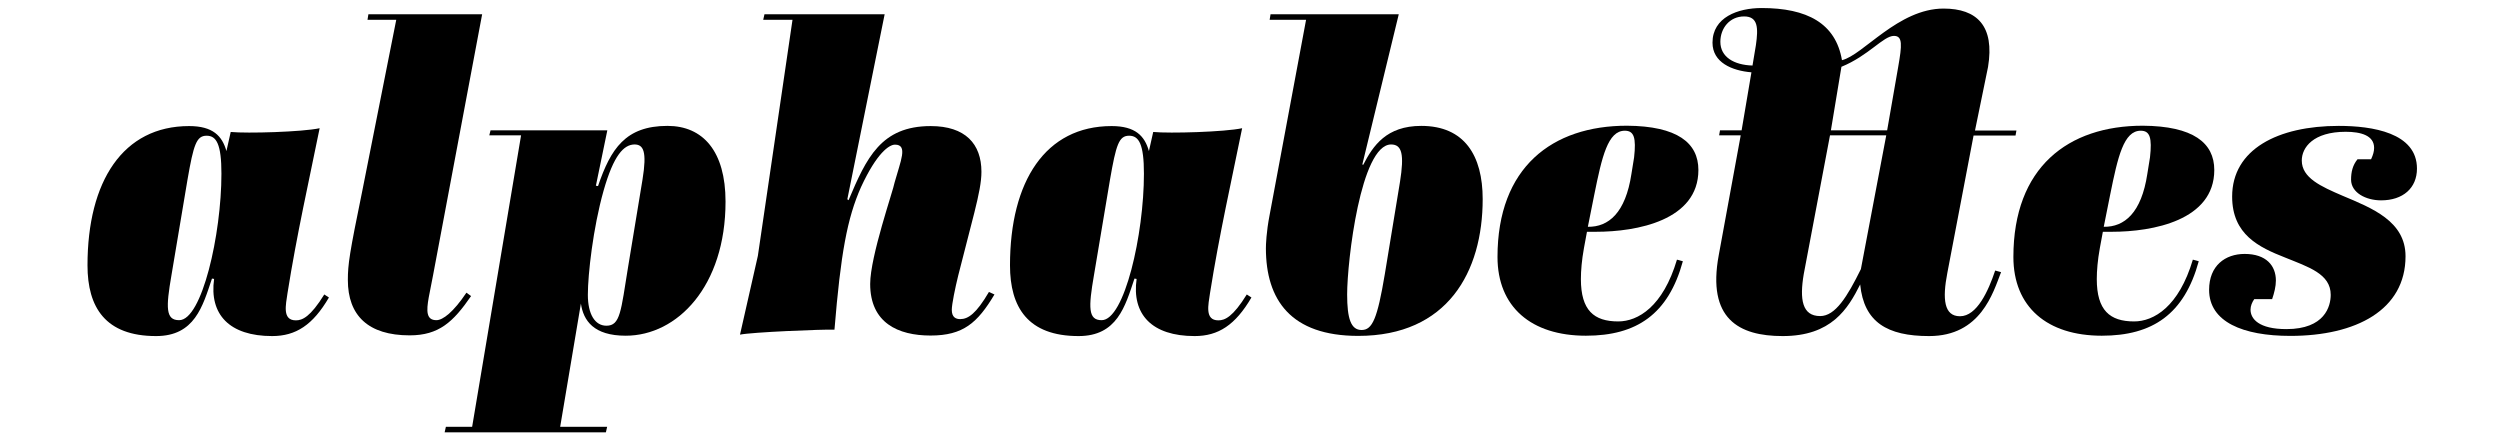 <?xml version="1.0" encoding="utf-8"?>
<!-- Generator: Adobe Illustrator 17.1.0, SVG Export Plug-In . SVG Version: 6.00 Build 0)  -->
<!DOCTYPE svg PUBLIC "-//W3C//DTD SVG 1.1//EN" "http://www.w3.org/Graphics/SVG/1.1/DTD/svg11.dtd">
<svg version="1.1" id="Layer_1" xmlns="http://www.w3.org/2000/svg" xmlns:xlink="http://www.w3.org/1999/xlink" x="0px" y="0px"
	 viewBox="0 0 1400 250" enable-background="new 0 0 1400 250" xml:space="preserve">
<g>
	<path d="M184.2,166.6c-9,15.4-18.5,21.6-31.8,21.6c-23.9,0-35.3-12.1-32.5-32c-0.5,0-0.7-0.2-1.2-0.2c-5.2,15.6-9.7,32.2-31.3,32.2
		c-28.4,0-38.4-16.1-38.4-39.6c0-47.2,19.9-78,56.9-78c13.3,0,18.5,5.5,20.9,14l2.4-10.7c9.2,0.9,40.1,0,49.8-2.1
		c-5.9,29.2-12.8,59.5-18,92.4c-0.9,6.4-3.1,15.2,4.7,15.2c3.6,0,8.1-1.9,15.9-14.5L184.2,166.6z M124,97.3
		c0-16.6-2.8-21.3-8.3-21.3c-5.7,0-7.3,5-10.7,24.6l-9,53.6c-3.1,18-3.3,25.1,4.3,25.1C113.1,179.4,124,131.2,124,97.3z"/>
	<path d="M263.8,165.8c-10,14.5-18,22-34.4,22c-23.2,0-34.6-11.1-34.6-31c0-8.8,0.9-14.9,8.1-50l19-95.7h-16.1l0.5-3.1H270
		l-27.5,146.2c-0.9,4.7-1.7,8.5-2.4,12.3c-1.4,7.8-1.4,12.8,4.3,12.8c3.6,0,9.5-4.5,16.8-15.4L263.8,165.8z"/>
	<path d="M291.8,75.8H274l0.7-2.8h65.4l-6.4,31l1.2,0.2c7.1-20.9,15.4-33.7,38.9-33.7c19.9,0,32.5,14.2,32.5,42.4
		c0,47.4-27,75.1-55.9,75.1c-18,0-23.7-8.5-25.1-18l-11.6,69h26.3l-0.7,3.1h-90.3l0.7-3.1h14.7L291.8,75.8z M338,106.8
		c-5.9,20.9-8.8,46.9-8.8,58.3c0,10.9,4,17.3,10.4,17.3c7.8,0,8.1-8.1,12.1-32.7l8.1-49.1c2.6-15.9,0.5-19.7-4.5-19.7
		C349.4,81,343.7,86.7,338,106.8z"/>
	<path d="M487.3,159c0-15.4,13-52.6,13.7-56.9c3.3-11.9,7.6-21.1,0.2-21.1c-3.3,0-10.2,4.7-19,23.7c-7.8,17.5-11.4,37.4-14.9,79.9
		c-7.3-0.2-46.2,1.4-52.9,2.8l10-44.1l19.4-132.2h-16.4l0.7-3.1h67.3l-20.9,103.6l0.7,0.5c10-23.7,18.2-41.5,46-41.5
		c19.4,0,28.4,10,28.4,25.6c0,5.7-1.4,12.6-4,23l-9,35.1c-1.7,6.9-3.6,16.1-3.6,19.2c0,4.3,2.4,5.2,4.7,5.2c4.5,0,9-3.1,16.1-15.2
		l3.1,1.4c-9.5,15.9-17.5,23-35.8,23C502.9,187.9,487.3,180.8,487.3,159z"/>
	<path d="M700.8,166.6c-9,15.4-18.5,21.6-31.8,21.6c-23.9,0-35.3-12.1-32.5-32c-0.5,0-0.7-0.2-1.2-0.2c-5.2,15.6-9.7,32.2-31.3,32.2
		c-28.4,0-38.4-16.1-38.4-39.6c0-47.2,19.9-78,56.9-78c13.3,0,18.5,5.5,20.9,14l2.4-10.7c9.2,0.9,40.1,0,49.8-2.1
		c-5.9,29.2-12.8,59.5-18,92.4c-0.9,6.4-3.1,15.2,4.7,15.2c3.6,0,8.1-1.9,15.9-14.5L700.8,166.6z M640.6,97.3
		c0-16.6-2.8-21.3-8.3-21.3c-5.7,0-7.3,5-10.7,24.6l-9,53.6c-3.1,18-3.3,25.1,4.3,25.1C629.7,179.4,640.6,131.2,640.6,97.3z"/>
	<path d="M731.4,11.1H711l0.5-3.1h71.8l-20.4,84.1l0.5,0.2c5.5-10.7,13-21.8,32.5-21.8c24.2,0,34.4,16.6,34.4,41
		c0,40.8-19.7,76.6-69.7,76.6c-37.7,0-51.7-20.1-51.7-49.1c0-1.7,0.2-9,2.1-18.7L731.4,11.1z M754.4,164.9c0,13.5,2.1,19.9,8.1,19.9
		s8.8-6.2,13-31.3l8.5-51.7c2.4-15.2,1.2-20.9-5-20.9C762,81,754.4,146.2,754.4,164.9z"/>
	<path d="M951.1,95.2c0,28.2-34.4,34.6-57.4,34.6c-1.7,0-3.3,0-5,0l-1.7,9.2c-1.2,6.6-1.7,12.6-1.7,17.3c0,17.5,7.3,23.7,20.9,23.7
		c11.1,0,25.1-8.3,32.9-34.6l3.3,0.9c-8.1,29.6-25.8,41.7-54.3,41.7c-30.6,0-49.5-16.1-49.5-44.1c0-50.2,30.6-73.5,72.5-73.5
		C939.3,70.6,951.1,80,951.1,95.2z M915.1,88.1c1.2-10.9,0-14.9-5.2-14.9c-9.5,0-12.8,14.5-17.1,35.8l-3.6,18
		c11.6,0.2,21.1-7.8,24.4-29.6L915.1,88.1z"/>
	<path d="M974.8,75.8h-12.1l0.5-2.8h12.1l5.5-32.5c-10.9-0.9-21.8-5.5-21.8-16.6c0-14.2,14.2-19.4,27.5-19.4
		c25.4,0,41.5,8.5,45,29.2c11.8-2.8,31.5-28.9,56.9-28.9c18.7,0,28.7,9.7,24.9,32.7l-7.3,35.6h23.2l-0.5,2.8h-23.5l-14.7,77
		c-2.8,14.5-1.9,24.2,7.1,24.2c9.5,0,15.9-14.2,19.7-25.6l3.3,0.9c-4.5,11.6-11.4,35.8-40.3,35.8c-23.5,0-36.5-7.8-38.6-28.9
		c-6.9,13.7-16.1,28.9-43.4,28.9c-24.6,0-42.4-9.7-35.8-45.3L974.8,75.8z M983.3,25.3c1.4-9.7,1.2-16.1-6.6-16.1
		c-8.1,0-13.3,6.6-13.3,14.2c0,8.5,7.6,13,18,13.3L983.3,25.3z M1056.3,75.8h-31.5l-14.7,77.7c-2.4,14.2-0.9,23.5,9.2,23.5
		c8.5,0,15.2-10.9,22.8-26.3L1056.3,75.8z M1063,37.4c2.1-12.1,2.6-17.3-2.4-17.3c-5.9,0-14.2,11.1-29.4,17.3l-5.9,35.6h31.5
		L1063,37.4z"/>
	<path d="M1240,95.2c0,28.2-34.4,34.6-57.4,34.6c-1.7,0-3.3,0-5,0l-1.7,9.2c-1.2,6.6-1.7,12.6-1.7,17.3c0,17.5,7.3,23.7,20.9,23.7
		c11.1,0,25.1-8.3,32.9-34.6l3.3,0.9c-8.1,29.6-25.8,41.7-54.3,41.7c-30.6,0-49.5-16.1-49.5-44.1c0-50.2,30.6-73.5,72.5-73.5
		C1228.2,70.6,1240,80,1240,95.2z M1204,88.1c1.2-10.9,0-14.9-5.2-14.9c-9.5,0-12.8,14.5-17.1,35.8l-3.6,18
		c11.6,0.2,21.1-7.8,24.4-29.6L1204,88.1z"/>
	<path d="M1305.2,165.1c0-11.8-12.6-15.6-25.6-20.9c-14.5-5.7-29.6-12.8-29.6-34.1c0-26.5,25.6-39.6,59.7-39.6
		c18.7,0,43.8,3.8,43.8,23.9c0,10.9-7.8,17.8-20.1,17.8c-8.5,0-16.8-4.3-16.8-11.6c0-4.3,0.9-8.1,3.6-11.4h7.6
		c1.2-2.6,1.7-4.5,1.7-6.4c0-6.9-7.3-9-15.9-9c-18.2,0-24.6,8.8-24.6,16.1c0,9.7,10.7,14.5,22.8,19.7c16.4,6.9,35.3,14.2,35.3,33.9
		c0,30.1-27.7,44.6-64.5,44.6c-26.5,0-45.5-7.8-45.5-25.8c0-13.5,9-20.1,19.9-20.1c12.1,0,17.5,6.6,17.5,14.9
		c0,3.3-0.9,6.9-2.1,10.4h-10c-1.2,1.7-2.1,3.8-2.1,5.9c0,5.2,4.7,10.9,20.1,10.9C1301.9,184.3,1305.2,171.5,1305.2,165.1z"/>
</g>
</svg>

